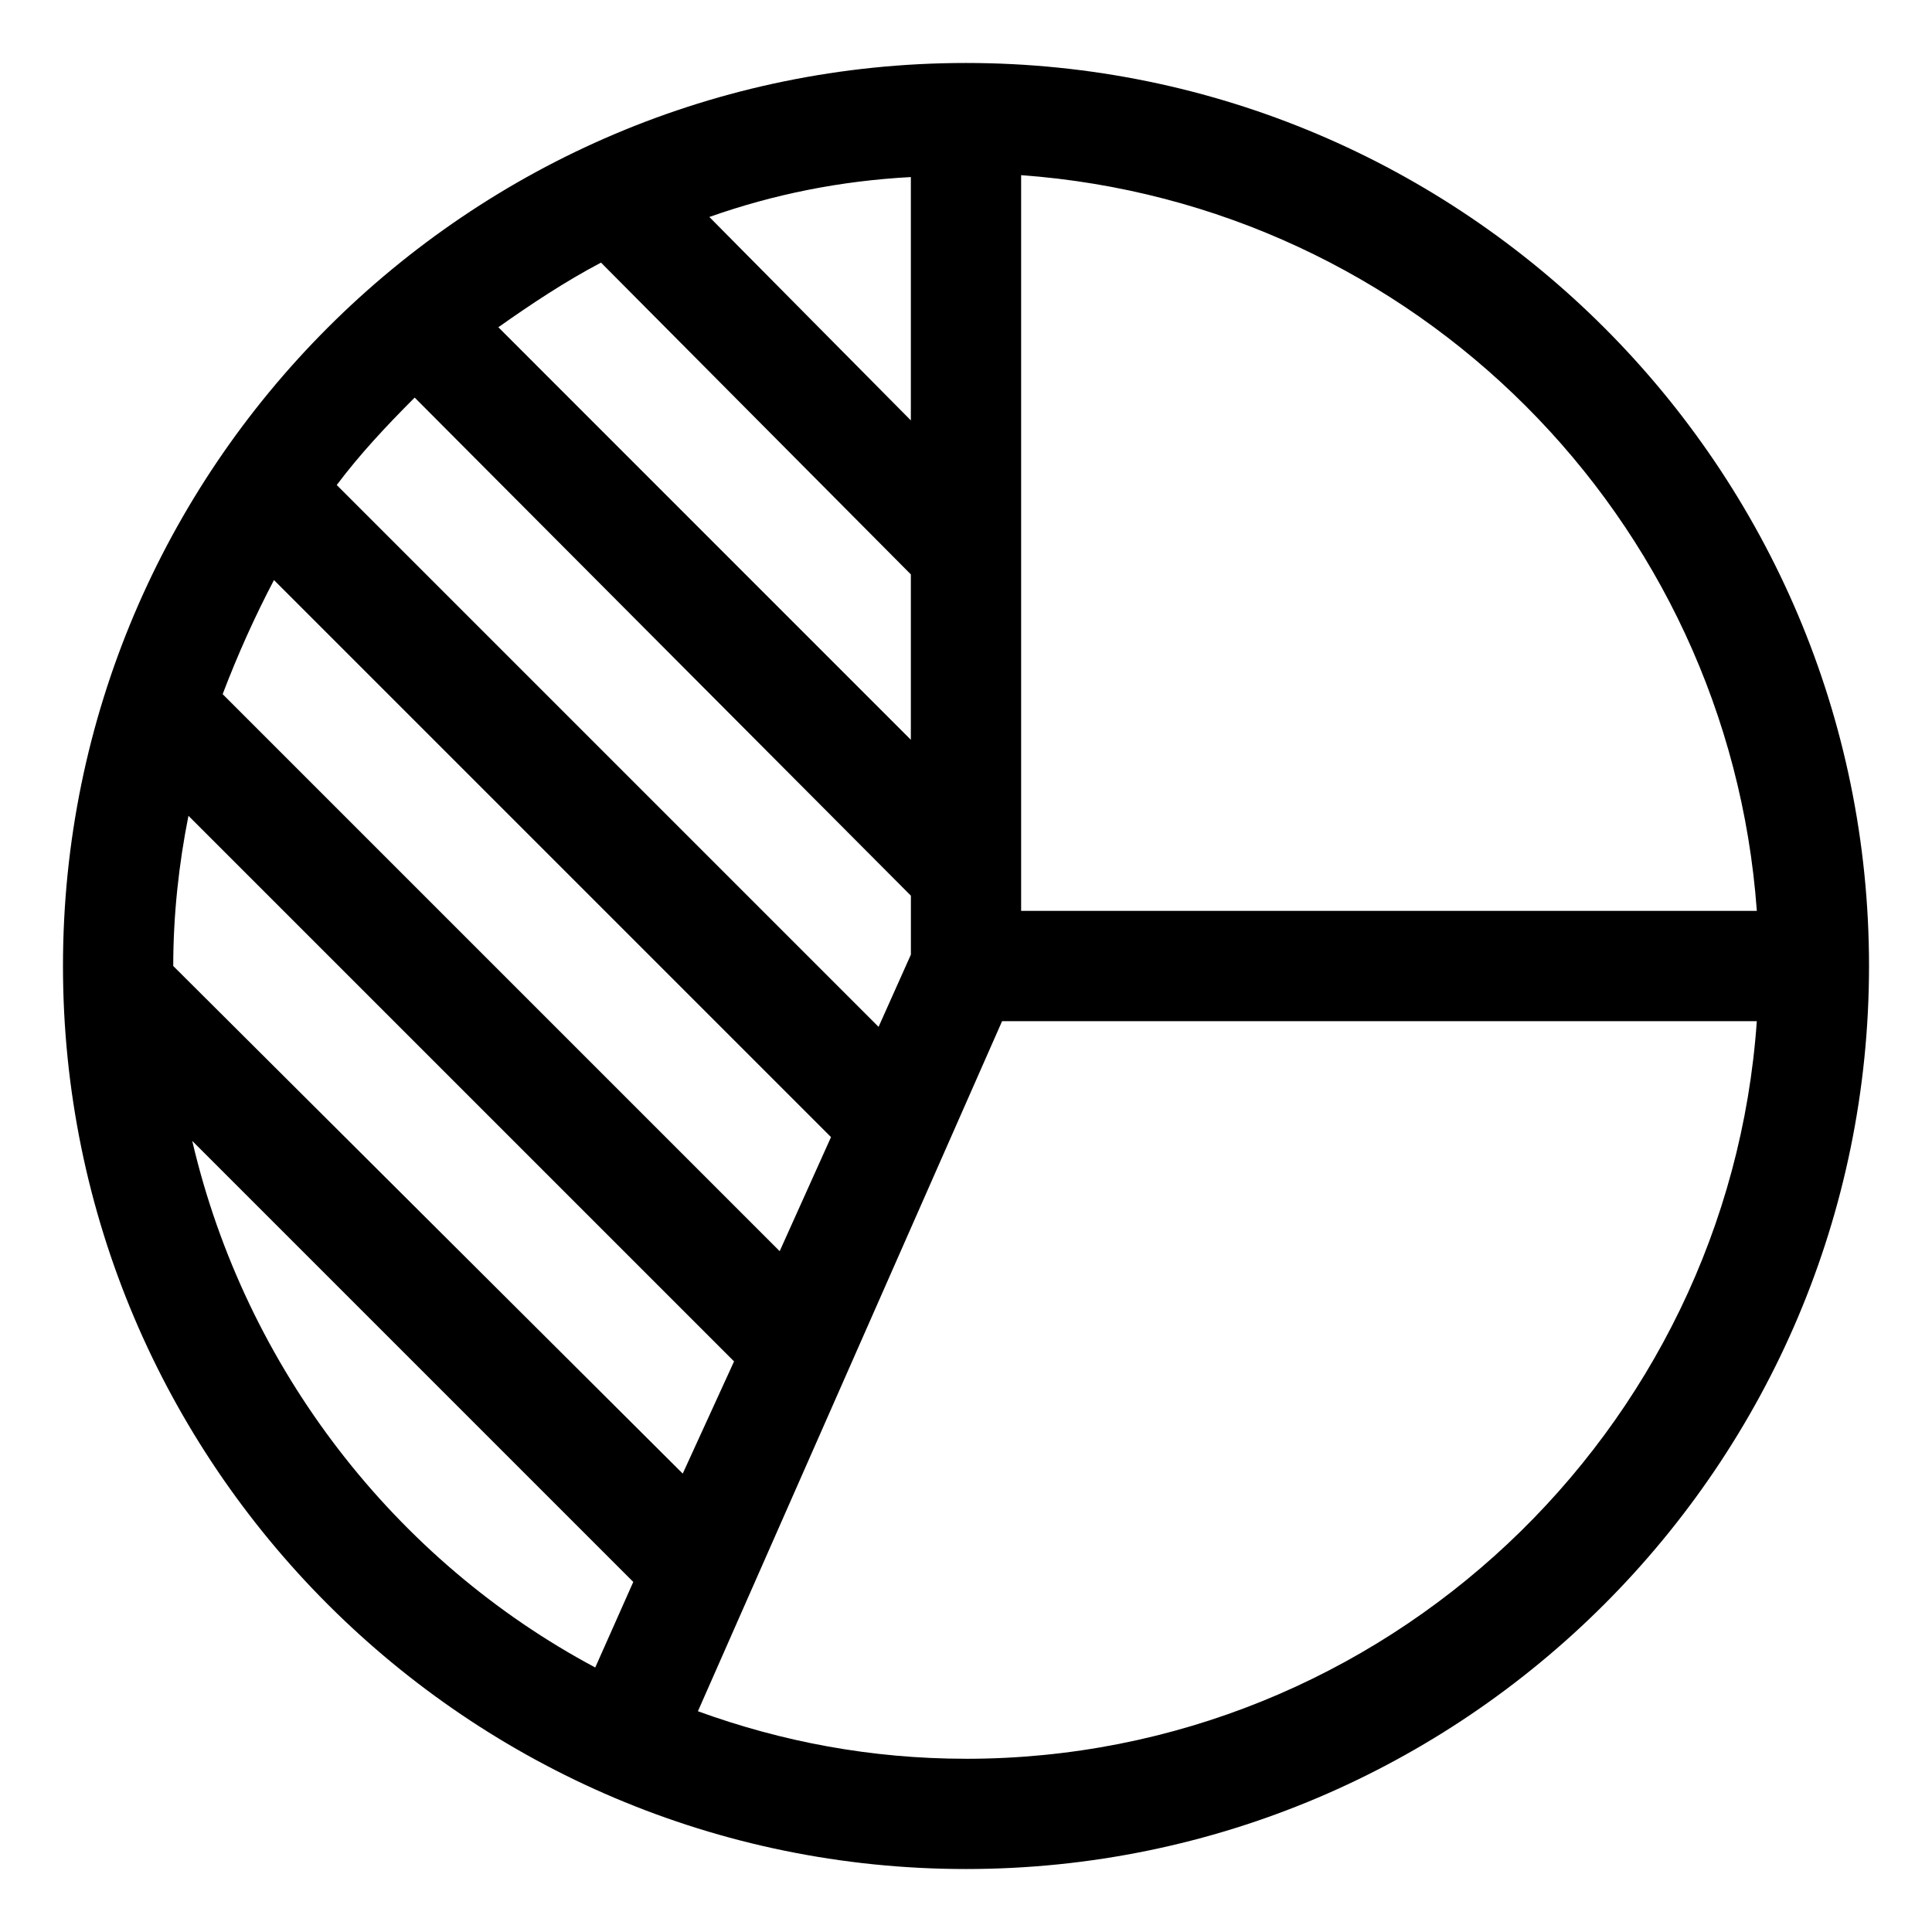<?xml version="1.0" encoding="UTF-8"?>
<!-- Uploaded to: ICON Repo, www.svgrepo.com, Generator: ICON Repo Mixer Tools -->
<svg fill="#000000" width="800px" height="800px" version="1.1" viewBox="144 144 512 512" xmlns="http://www.w3.org/2000/svg">
 <path d="m400 160.69c-132 0-239.31 107.31-239.31 239.31 0 132 107.31 239.31 239.31 239.31 132 0 239.31-107.31 239.31-239.31 0-132-107.31-239.31-239.31-239.31zm209.58 224.7h-194.97v-194.97c104.29 7.559 187.42 90.684 194.97 194.97zm-284.65 149.13-135.02-134.52c0-13.602 1.512-27.207 4.031-39.801l144.59 144.59zm25.695-58.945-147.62-147.62c4.031-10.578 8.566-20.656 13.602-30.23l147.62 147.62zm-96.73-226.21 131.5 132v15.617l-8.566 19.145-143.59-143.59c6.047-8.062 13.098-15.617 20.656-23.176zm131.49 46.855v43.832l-109.32-109.33c8.566-6.047 17.633-12.09 27.207-17.129zm-53.402-94.719c17.129-6.047 34.762-9.574 53.402-10.578v64.488zm-137.04 244.85 116.88 116.88-10.078 22.672c-52.898-28.211-92.699-79.098-106.8-139.55zm205.05 163.74c-25.191 0-48.871-4.535-71.039-12.594l80.609-182.88h200.01c-7.555 108.82-98.746 195.48-209.58 195.48z"/>
</svg>